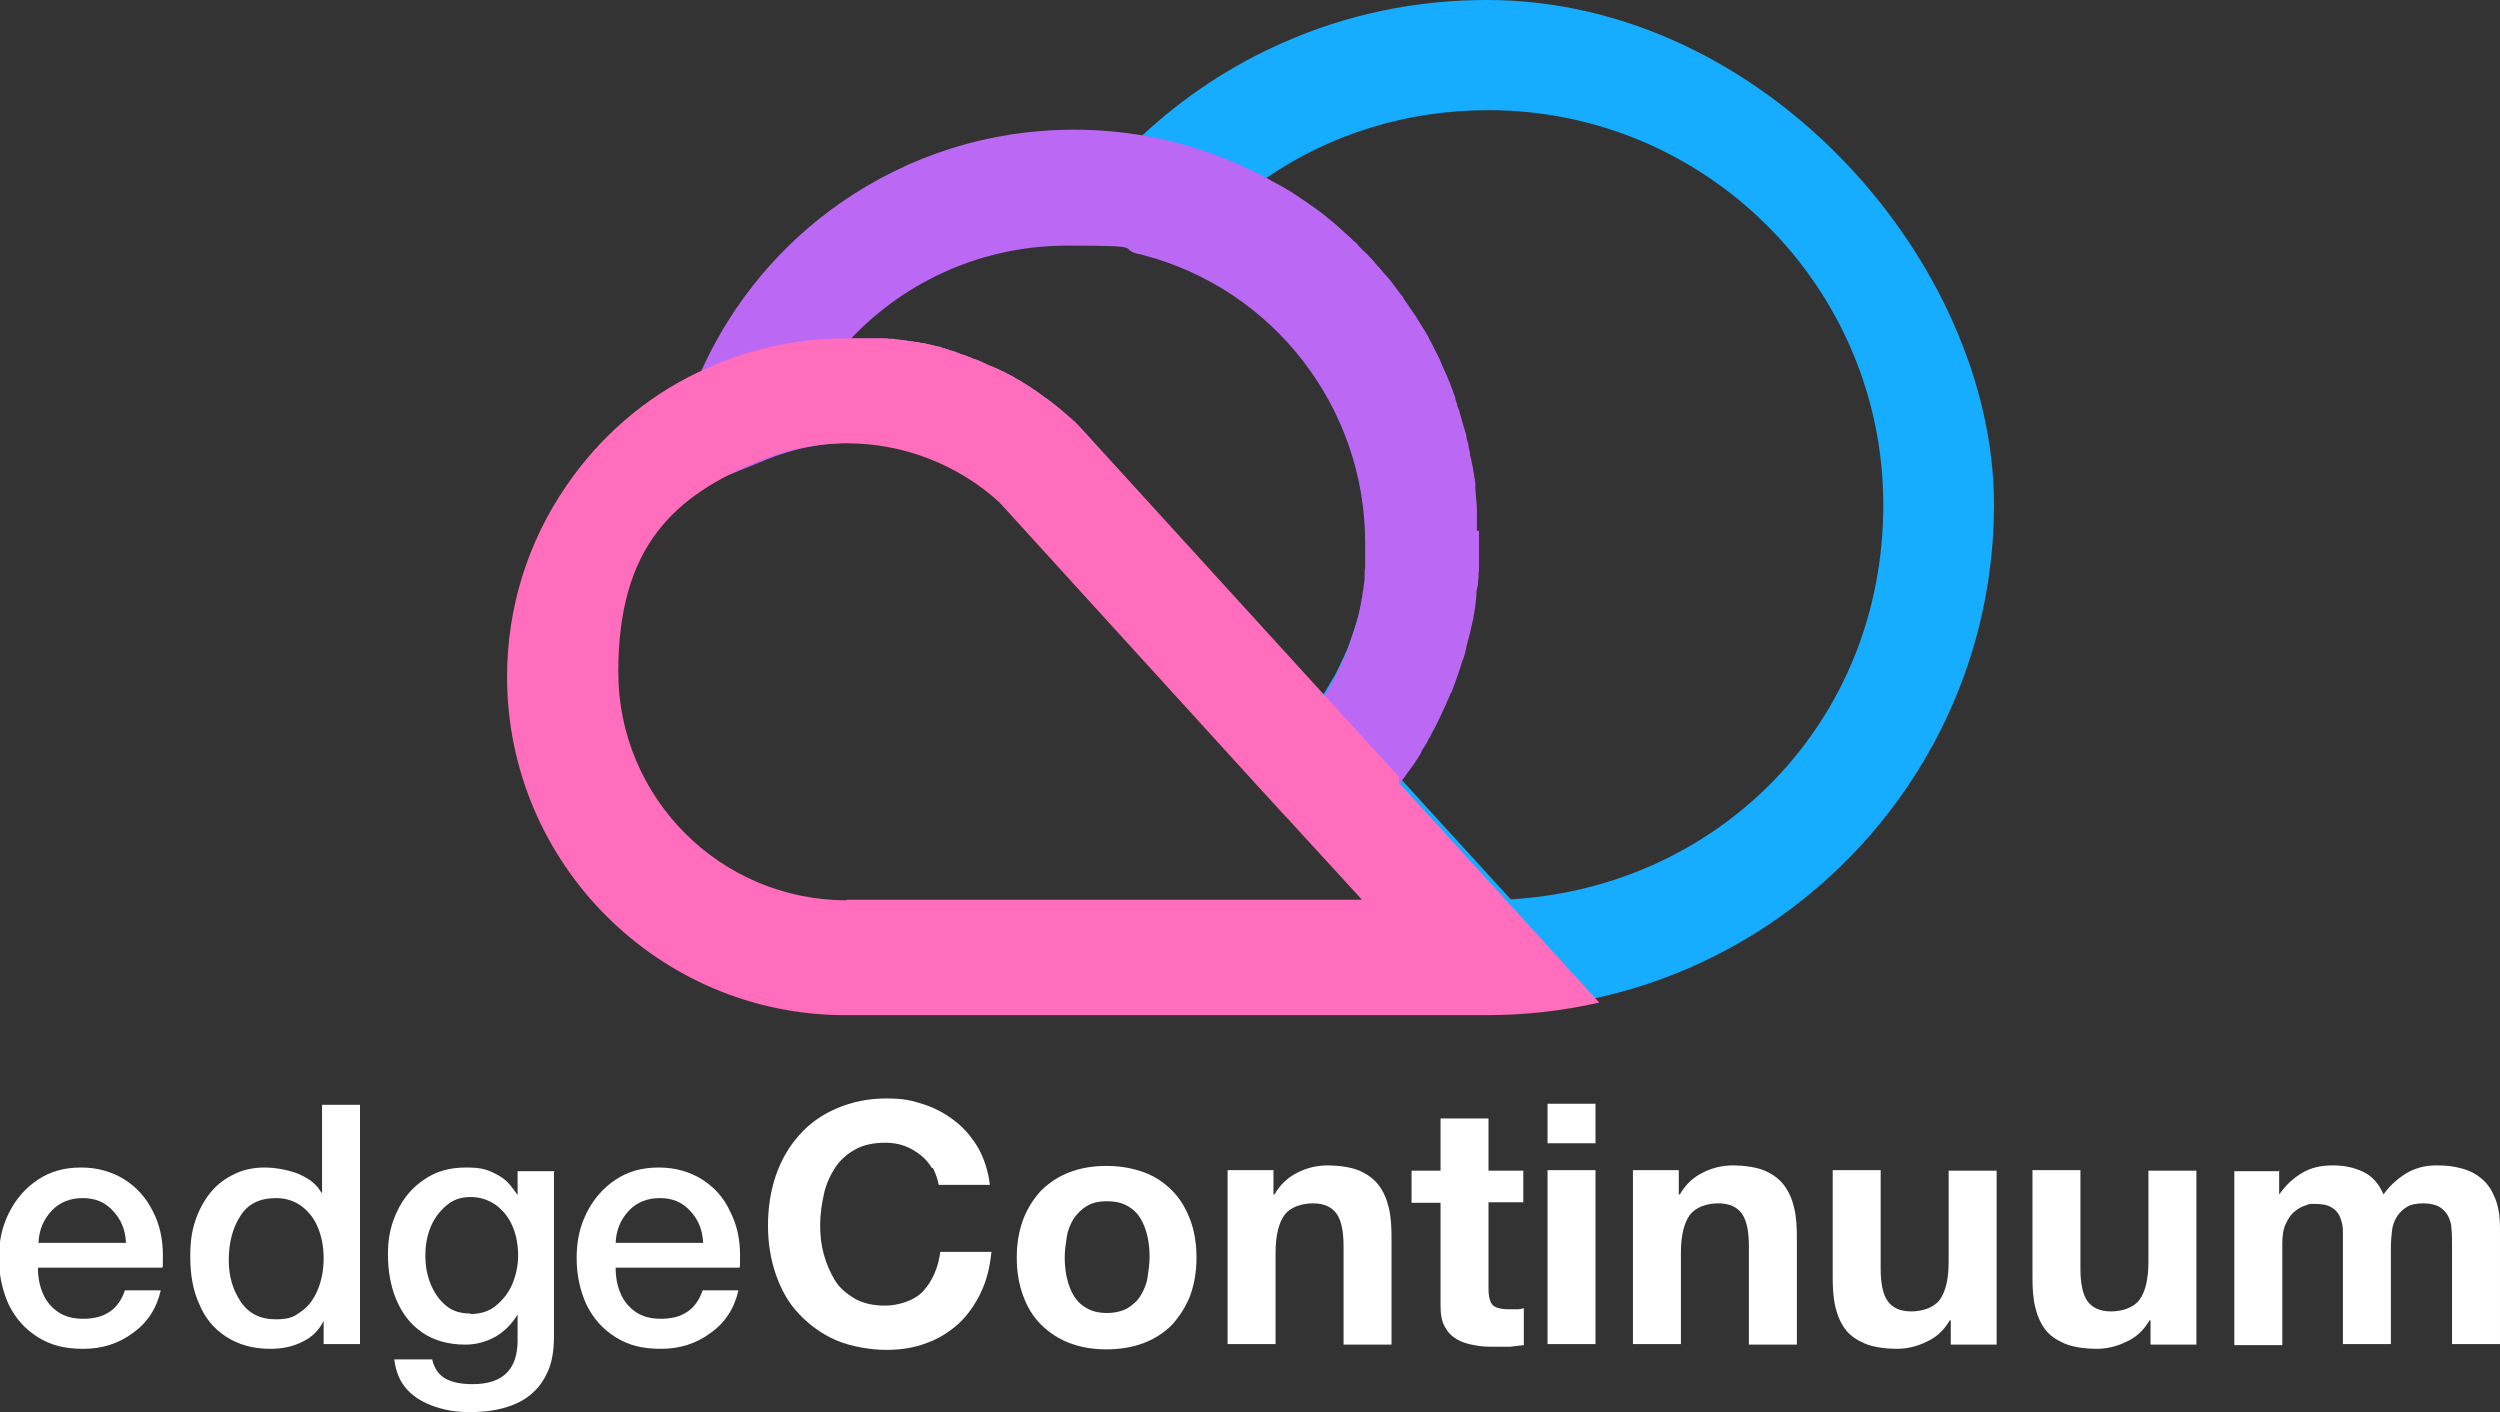 <?xml version="1.0" encoding="UTF-8"?>
<svg xmlns="http://www.w3.org/2000/svg" id="Capa_2" version="1.1" viewBox="0 0 474.3 267.9">
  <rect x="0" y="0" width="474.3" height="267.9" fill="#333333" stroke="none"/>
  <defs>
    <style>
      .st0 {
        fill: #16acff;
      }

      .st1 {
        fill: #fff;
      }

      .st2 {
        fill: #bb69f5;
      }

      .st3 {
        fill: #ff6dbc;
      }
    </style>
  </defs>
  <g id="Capa_1-2">
    <g>
      <g>
        <path class="st1" d="M7.2,240.5c0,1.8.3,3.4.9,4.8.6,1.5,1.6,2.7,2.9,3.6,1.3.9,2.9,1.3,4.8,1.3,4.1,0,6.7-1.8,7.9-5.4h6.8c-.8,3.5-2.6,6.2-5.3,8.1-2.7,2-5.8,3-9.4,3s-6.2-.7-8.6-2.2c-2.4-1.5-4.2-3.5-5.5-6.1-1.2-2.6-1.9-5.6-1.9-8.9s.6-6,1.9-8.6,3.1-4.7,5.5-6.3c2.4-1.6,5.1-2.3,8.2-2.3s5.8.8,8.1,2.2c2.4,1.5,4.2,3.5,5.5,6.1,1.3,2.5,1.9,5.3,1.9,8.3s0,1.8-.1,2.4H7.2ZM23.9,235.8c-.1-2.4-.9-4.4-2.4-6-1.5-1.7-3.4-2.5-5.8-2.5s-4.4.8-5.9,2.4-2.4,3.6-2.5,6.1h16.6Z"></path>
        <path class="st1" d="M68.3,209.8v45.2h-6.9v-4.4c-.9,1.8-2.2,3.1-4.1,4-1.8.9-3.8,1.3-6,1.3-3.3,0-6.1-.8-8.4-2.3-2.3-1.5-4-3.5-5.1-6.2-1.2-2.6-1.7-5.6-1.7-9s.4-5.3,1.2-7.5c.8-2.1,1.9-3.9,3.2-5.3,1.3-1.4,2.9-2.4,4.5-3.1,1.7-.7,3.4-1,5.2-1s4.4.4,6.4,1.2c1.1.5,2,1,2.6,1.5.6.5,1.1,1,1.4,1.5s.5.7.5.7v-16.8h7.2,0ZM43.4,239.1c0,3.1.8,5.7,2.3,7.9,1.5,2.2,3.7,3.3,6.6,3.3s3.6-.6,5-1.6,2.4-2.5,3.1-4.3c.7-1.8,1-3.7,1-5.7s-.3-3.8-1-5.6-1.7-3.1-3.1-4.2c-1.3-1-3-1.6-4.9-1.6-3.1,0-5.4,1.1-6.8,3.4-1.5,2.3-2.2,5.1-2.2,8.5Z"></path>
        <path class="st1" d="M105.1,222.4v31.1c0,2.4-.3,4.6-1,6.3s-1.7,3.3-3.1,4.5c-1.3,1.2-3,2.1-5,2.7-2,.6-4.2.9-6.8.9s-4.5-.3-6.6-1c-2.1-.7-3.9-1.7-5.3-3.2-1.4-1.5-2.2-3.4-2.5-5.8h7.2c.4,1.8,1.3,3,2.6,3.7,1.3.7,3,1,5.1,1,5.7,0,8.5-2.8,8.5-8.3v-4.9c-1.1,1.8-2.5,3.2-4.2,4.2-1.8,1-3.7,1.5-5.7,1.5-3.3,0-6-.8-8.2-2.3s-3.8-3.6-4.9-6.2-1.6-5.5-1.6-8.7.6-5.7,1.8-8.2c1.2-2.5,2.9-4.5,5.2-6,2.2-1.5,4.8-2.2,7.8-2.2s4.1.4,5.8,1.3c.8.4,1.5.9,2,1.4.6.6,1.2,1.4,2,2.5v-4.5h7ZM89.2,249.3c1.9,0,3.6-.5,4.9-1.6s2.4-2.4,3.1-4.1c.7-1.7,1.1-3.5,1.1-5.4s-.3-3.7-1-5.4c-.7-1.7-1.7-3-3.1-4.1-1.4-1-3-1.6-4.9-1.6s-3.3.5-4.6,1.6c-1.3,1.1-2.3,2.4-3,4.1-.7,1.7-1,3.5-1,5.4s.3,3.7,1,5.4c.7,1.7,1.6,3,2.9,4.1s2.9,1.5,4.7,1.5h0Z"></path>
        <path class="st1" d="M116.8,240.5c0,1.8.3,3.4.9,4.8.6,1.5,1.6,2.7,2.9,3.6,1.3.9,2.9,1.3,4.8,1.3,4.1,0,6.7-1.8,7.9-5.4h6.8c-.8,3.5-2.6,6.2-5.3,8.1-2.7,2-5.8,3-9.4,3s-6.2-.7-8.6-2.2c-2.4-1.5-4.2-3.5-5.5-6.1-1.2-2.6-1.9-5.6-1.9-8.9s.6-6,1.9-8.6,3.1-4.7,5.5-6.3c2.4-1.6,5.1-2.3,8.2-2.3s5.8.8,8.1,2.2c2.4,1.5,4.2,3.5,5.4,6.1,1.3,2.5,1.9,5.3,1.9,8.3s0,1.8-.1,2.4h-23.8ZM133.4,235.8c-.1-2.4-.9-4.4-2.4-6-1.5-1.7-3.4-2.5-5.8-2.5s-4.4.8-5.9,2.4-2.4,3.6-2.5,6.1h16.6,0Z"></path>
        <path class="st1" d="M176.8,221.6c-.6-1-1.3-1.8-2.2-2.5-.9-.7-1.9-1.3-3-1.7-1.1-.4-2.3-.6-3.6-.6-2.3,0-4.2.4-5.8,1.3-1.6.9-2.9,2.1-3.8,3.5s-1.7,3.1-2.1,5c-.4,1.9-.7,3.8-.7,5.8s.2,3.8.7,5.6,1.2,3.4,2.1,4.9,2.3,2.6,3.8,3.5c1.6.9,3.5,1.3,5.8,1.3s5.5-.9,7.2-2.8,2.8-4.4,3.2-7.4h9.7c-.3,2.9-.9,5.4-2,7.7-1.1,2.3-2.5,4.3-4.2,5.9-1.8,1.6-3.8,2.9-6.1,3.7-2.3.9-4.9,1.3-7.7,1.3s-6.6-.6-9.4-1.8c-2.8-1.2-5.1-2.9-7.1-5s-3.4-4.6-4.4-7.5c-1-2.9-1.5-6-1.5-9.3s.5-6.6,1.5-9.5,2.5-5.5,4.4-7.6c1.9-2.2,4.3-3.9,7.1-5.1,2.8-1.2,5.9-1.9,9.4-1.9s4.9.4,7.1,1.1,4.2,1.8,6,3.2c1.8,1.4,3.2,3.1,4.4,5.1,1.1,2,1.9,4.4,2.2,7h-9.7c-.2-1.1-.6-2.2-1.1-3.2h0Z"></path>
        <path class="st1" d="M194.1,231.4c.8-2.1,2-4,3.4-5.5,1.5-1.5,3.3-2.7,5.4-3.5s4.4-1.2,7-1.2,4.9.4,7.1,1.2,3.9,2,5.4,3.5c1.5,1.5,2.6,3.4,3.4,5.5s1.2,4.6,1.2,7.2-.4,5-1.2,7.2c-.8,2.1-2,3.9-3.4,5.5-1.5,1.5-3.3,2.7-5.4,3.5s-4.5,1.2-7.1,1.2-4.9-.4-7-1.2c-2.1-.8-3.9-2-5.4-3.5-1.5-1.5-2.6-3.3-3.4-5.5s-1.2-4.5-1.2-7.2.4-5,1.2-7.2ZM202.4,242.4c.3,1.3.7,2.4,1.3,3.4s1.4,1.8,2.5,2.4c1,.6,2.3.9,3.8.9s2.8-.3,3.9-.9c1-.6,1.9-1.4,2.5-2.4.6-1,1.1-2.1,1.3-3.4s.4-2.6.4-3.9-.1-2.6-.4-3.9c-.3-1.3-.7-2.4-1.3-3.4s-1.4-1.8-2.5-2.4c-1-.6-2.3-.9-3.9-.9s-2.8.3-3.8.9-1.8,1.4-2.5,2.4c-.6,1-1.1,2.1-1.3,3.4s-.4,2.6-.4,3.9.1,2.6.4,3.9Z"></path>
        <path class="st1" d="M241.6,222v4.6h.2c1.1-1.9,2.6-3.3,4.5-4.2,1.8-.9,3.7-1.3,5.6-1.3s4.4.3,6,1,2.8,1.6,3.7,2.8c.9,1.2,1.5,2.6,1.9,4.3.4,1.7.5,3.6.5,5.6v20.3h-9.1v-18.7c0-2.7-.4-4.8-1.3-6.1-.9-1.3-2.4-2-4.5-2s-4.3.7-5.4,2.2c-1.1,1.5-1.7,3.9-1.7,7.2v17.3h-9.1v-33h8.6Z"></path>
        <path class="st1" d="M289,222v6.1h-6.6v16.4c0,1.5.3,2.6.8,3.1.5.5,1.5.8,3.1.8s1,0,1.5,0,.9-.1,1.3-.2v7c-.8.1-1.6.2-2.6.3-.9,0-1.9,0-2.8,0-1.4,0-2.7,0-4-.3-1.3-.2-2.4-.6-3.3-1.1-1-.6-1.7-1.3-2.3-2.4s-.8-2.4-.8-4v-19.5h-5.5v-6.1h5.5v-9.9h9.1v9.9h6.6,0Z"></path>
        <path class="st1" d="M293.6,216.9v-7.5h9.1v7.5h-9.1ZM302.7,222v33h-9.1v-33h9.1Z"></path>
        <path class="st1" d="M318.5,222v4.6h.2c1.1-1.9,2.6-3.3,4.5-4.2,1.8-.9,3.7-1.3,5.6-1.3s4.4.3,6,1,2.8,1.6,3.7,2.8c.9,1.2,1.5,2.6,1.9,4.3.4,1.7.5,3.6.5,5.6v20.3h-9.1v-18.7c0-2.7-.4-4.8-1.3-6.1-.9-1.3-2.4-2-4.5-2s-4.3.7-5.4,2.2c-1.1,1.5-1.7,3.9-1.7,7.2v17.3h-9.1v-33h8.6Z"></path>
        <path class="st1" d="M370.1,255.1v-4.6h-.2c-1.1,1.9-2.6,3.3-4.5,4.1-1.8.9-3.7,1.3-5.6,1.3s-4.4-.3-6-1-2.8-1.5-3.7-2.7c-.9-1.2-1.5-2.6-1.9-4.3-.4-1.7-.5-3.6-.5-5.6v-20.3h9.1v18.7c0,2.7.4,4.8,1.3,6.1.9,1.3,2.4,2,4.5,2s4.3-.7,5.4-2.2c1.1-1.5,1.7-3.9,1.7-7.2v-17.3h9.1v33h-8.6Z"></path>
        <path class="st1" d="M408,255.1v-4.6h-.2c-1.1,1.9-2.6,3.3-4.5,4.1-1.8.9-3.7,1.3-5.6,1.3s-4.4-.3-6-1-2.8-1.5-3.7-2.7c-.9-1.2-1.5-2.6-1.9-4.3-.4-1.7-.5-3.6-.5-5.6v-20.3h9.1v18.7c0,2.7.4,4.8,1.3,6.1.9,1.3,2.4,2,4.5,2s4.3-.7,5.4-2.2c1.1-1.5,1.7-3.9,1.7-7.2v-17.3h9.1v33h-8.6Z"></path>
        <path class="st1" d="M432.4,222v4.5h.1c1.2-1.7,2.6-3,4.3-4s3.6-1.4,5.8-1.4,4,.4,5.7,1.2c1.7.8,3,2.2,3.9,4.3,1-1.4,2.3-2.7,4-3.8,1.7-1.1,3.7-1.7,6-1.7s3.4.2,4.9.6,2.8,1.1,3.8,2c1.1.9,1.9,2.2,2.5,3.7.6,1.5.9,3.3.9,5.5v22.1h-9.1v-18.7c0-1.1,0-2.1-.1-3.1,0-1-.3-1.8-.7-2.6-.4-.7-1-1.3-1.7-1.7-.8-.4-1.8-.6-3-.6s-2.3.2-3.1.7-1.4,1.1-1.9,1.9c-.5.8-.8,1.7-.9,2.7-.1,1-.2,2-.2,3v18.4h-9.1v-18.5c0-1,0-1.9,0-2.9s-.2-1.8-.5-2.6-.9-1.5-1.6-1.9c-.8-.5-1.8-.7-3.3-.7s-1,.1-1.7.3-1.4.6-2,1.1c-.7.5-1.2,1.3-1.7,2.3-.5,1-.7,2.3-.7,3.9v19.2h-9.1v-33h8.6,0Z"></path>
      </g>
      <g>
        <path class="st0" d="M282.1,0C268.6,0,255.6,2.7,243.4,8.1c-10,4.4-19,10.4-26.9,17.8-1.5,1.4-2.9,2.8-4.3,4.3l-12,12.8,16.1,4.2c.3,0,.6.1.9.2h0c24.8,6.5,42.1,29,42.1,54.6v1.1c0,.2,0,.4,0,.6,0,.4,0,.7,0,1.1,0,.4,0,.9,0,1.3,0,.4,0,.8-.1,1.2,0,.1,0,.2,0,.4,0,.3,0,.5,0,.8,0,.6-.1,1.2-.2,1.8,0,.4-.1.8-.2,1.2,0,.4-.1.9-.2,1.3h0c0,.5-.2.9-.2,1.2-.1.5-.2.9-.3,1.4-.2.8-.4,1.7-.7,2.5-.1.4-.2.8-.4,1.3-.1.4-.3.8-.4,1.2s-.3.8-.4,1.2c-.3.8-.6,1.7-1,2.4-.1.4-.3.7-.5,1.1-.4.9-.8,1.8-1.3,2.7-.1.2-.2.5-.4.7,0,.2-.2.3-.3.5h0c-.2.3-.3.6-.5.9-.2.3-.4.7-.6,1-.1.2-.2.4-.4.6q0,.1,0,0c-2,3.2-4.3,6.3-6.9,9.1l-6.6,7.1,6.5,7.1.3.3,14.2,15.5,19.1,20.9h4.6c7.4,0,14.6-.8,21.5-2.4,42.5-9.8,74.4-47.9,74.4-93.4S335,0,282.1,0h0ZM286.6,170.6l-21.1-23.1c.3-.5.6-.9,1-1.4.3-.4.5-.7.8-1.1.3-.5.6-.9.9-1.4.2-.3.4-.6.5-.9,0,0,0,0,0-.1.2-.3.3-.5.5-.8.3-.5.6-.9.8-1.4,0-.1.1-.2.2-.3.1-.2.2-.4.3-.6.2-.4.4-.8.6-1.1.2-.4.4-.8.6-1.2.3-.6.6-1.2.9-1.9.2-.5.5-1,.7-1.5.2-.6.5-1.1.7-1.6.1-.3.2-.6.4-.8.1-.3.2-.6.3-.8s.2-.6.3-.8c.3-.8.6-1.7.9-2.6.1-.3.2-.6.3-.9,0-.2.1-.4.2-.6,0-.2.1-.4.2-.5.1-.5.3-.9.4-1.4,0-.3.2-.6.2-.9s.2-.6.2-.9c0-.2.1-.4.2-.7.2-.7.3-1.3.5-2,0-.3.1-.6.2-.8,0-.3.1-.6.2-.9,0-.2.1-.5.1-.7,0-.2,0-.3.1-.5,0-.5.2-.9.2-1.4h0c0-.3.1-.6.1-.9,0-.3.1-.6.1-1v-.7c.1-.5.2-.9.3-1.4,0-.4,0-.8.1-1.2,0-.5,0-1,.1-1.4,0,0,0-.1,0-.2,0-.4,0-.8,0-1.2,0-.6,0-1.1,0-1.7,0-.4,0-.8,0-1.2v-.6c0-.4,0-.8,0-1.3s0-1,0-1.4v-.5c0-.3,0-.7,0-1.1,0-.2,0-.5,0-.7,0-.2,0-.3,0-.5,0-.3,0-.7,0-1,0-.9-.1-1.9-.2-2.8,0-.4,0-.7-.1-1.1,0,0,0-.2,0-.3,0-.2,0-.5,0-.7,0-.3,0-.6-.1-.9,0-.2,0-.4-.1-.6,0-.4-.1-.8-.2-1.2,0-.5-.2-1.1-.3-1.6,0-.4-.2-.9-.3-1.3,0-.1,0-.2,0-.4-.1-.4-.2-.9-.3-1.3,0,0,0-.1,0-.2,0-.4-.2-.7-.3-1.1,0-.2-.1-.4-.1-.6,0-.3-.1-.6-.2-.8-.2-.7-.4-1.4-.6-2.1-.1-.5-.3-.9-.4-1.4-.1-.5-.3-1-.5-1.4,0,0,0-.1,0-.2-.1-.4-.3-.8-.4-1.2,0,0,0-.2,0-.3-.2-.5-.4-.9-.5-1.4-.2-.4-.4-.9-.5-1.3,0,0,0-.2-.1-.2-.2-.4-.3-.8-.5-1.2-.2-.4-.3-.8-.5-1.1-.1-.2-.2-.5-.3-.7-.1-.2-.2-.4-.3-.7l-.3-.7c-.4-.8-.8-1.6-1.2-2.4-.1-.3-.3-.5-.4-.8-.2-.3-.4-.6-.5-1-.2-.3-.4-.6-.6-1-.6-1-1.2-1.9-1.8-2.9-.3-.4-.6-.9-.9-1.3-.3-.4-.5-.8-.8-1.2,0,0-.1-.2-.2-.3-.2-.2-.4-.5-.5-.8-.1-.2-.3-.4-.5-.6-.3-.4-.5-.7-.8-1.1-.3-.4-.6-.8-.9-1.2-.4-.5-.8-1-1.2-1.4-.2-.2-.4-.5-.6-.7-.1-.2-.3-.3-.4-.5-.3-.3-.6-.6-.9-1-.3-.4-.7-.8-1-1.1-.4-.4-.8-.9-1.3-1.3-.3-.3-.6-.6-.9-.9,0,0-.1,0-.1-.2-.2-.2-.5-.5-.8-.7-.2-.2-.3-.3-.5-.5-1-.9-2.1-1.9-3.1-2.8-.2-.2-.4-.3-.5-.4-.2-.2-.4-.3-.6-.5-.2-.1-.3-.3-.5-.4-1.2-1-2.5-1.9-3.8-2.8-.3-.2-.6-.4-.9-.6-.1,0-.2-.1-.3-.2-.4-.3-.8-.5-1.2-.8-.4-.3-.9-.6-1.3-.8h0c-.4-.3-.9-.5-1.4-.8-.4-.2-.9-.5-1.3-.7-.1,0-.2-.1-.3-.2-.2-.1-.4-.2-.6-.3,12.4-8.6,27-13.1,42.5-13.1,41.3,0,74.9,33.6,74.9,74.9s-31.2,72.4-70.4,74.8h0Z"></path>
        <path class="st2" d="M280.2,100.7v-.5c0-.3,0-.7,0-1.1,0-.2,0-.5,0-.7,0-.2,0-.3,0-.5,0-.3,0-.7,0-1,0-.9-.1-1.9-.2-2.8,0-.4,0-.7-.1-1.1,0,0,0-.2,0-.3,0-.2,0-.5,0-.7,0-.3,0-.6-.1-.9,0-.2,0-.4-.1-.6,0-.4-.1-.8-.2-1.2,0-.5-.2-1.1-.3-1.6,0-.4-.2-.9-.3-1.3,0-.1,0-.2,0-.4-.1-.4-.2-.9-.3-1.3,0,0,0-.1,0-.2,0-.4-.2-.7-.3-1.1,0-.2-.1-.4-.1-.6,0-.3-.1-.6-.2-.8-.2-.7-.4-1.4-.6-2.1-.1-.5-.3-.9-.4-1.4-.1-.5-.3-1-.5-1.4,0,0,0-.1,0-.2-.1-.4-.3-.8-.4-1.2,0,0,0-.2,0-.3-.2-.5-.4-.9-.5-1.4-.2-.4-.4-.9-.5-1.3,0,0,0-.2-.1-.2-.2-.4-.3-.8-.5-1.2-.2-.4-.3-.8-.5-1.1-.1-.2-.2-.5-.3-.7-.1-.2-.2-.4-.3-.7l-.3-.7c-.4-.8-.8-1.6-1.2-2.4-.1-.3-.3-.5-.4-.8-.2-.3-.4-.6-.5-1-.2-.3-.4-.6-.6-1-.6-1-1.2-1.9-1.8-2.9-.3-.4-.6-.9-.9-1.3-.3-.4-.5-.8-.8-1.2,0,0-.1-.2-.2-.3-.2-.2-.4-.5-.5-.8-.1-.2-.3-.4-.5-.6-.3-.4-.5-.7-.8-1.1-.3-.4-.6-.8-.9-1.2-.4-.5-.8-1-1.2-1.4-.2-.2-.4-.5-.6-.7-.1-.2-.3-.3-.4-.5-.3-.3-.6-.6-.9-1-.3-.4-.7-.8-1-1.1-.4-.4-.8-.9-1.3-1.3-.3-.3-.6-.6-.9-.9,0,0-.1,0-.1-.2-.2-.2-.5-.5-.8-.7-.2-.2-.3-.3-.5-.5-1-.9-2.1-1.9-3.1-2.8-.2-.2-.4-.3-.5-.4-.2-.2-.4-.3-.6-.5-.2-.1-.3-.3-.5-.4-1.2-1-2.5-1.9-3.8-2.8-.3-.2-.6-.4-.9-.6-.1,0-.2-.1-.3-.2-.4-.3-.8-.5-1.2-.8-.4-.3-.9-.6-1.3-.8h0c-.4-.3-.9-.5-1.4-.8-.4-.2-.9-.5-1.3-.7-.1,0-.2-.1-.3-.2-5.5-3-11.4-5.4-17.7-7.1-2-.5-4-1-6-1.3-4.5-.8-9.1-1.2-13.7-1.2-15.9,0-31.1,4.8-44.1,13.8-11.4,7.9-20.4,18.7-26.2,31.2-.6,1.3-1.2,2.7-1.7,4.1l-8.9,22.7,22.6-9.2c5.1-2.1,10.6-3.2,16.2-3.2,10.8,0,21.1,4,29,11.2l47.8,52.5,6.5,7.1.3.3,7.4,8.1,7.7-8.3c2.2-2.4,4.3-4.9,6.2-7.5h0c.3-.5.6-.9,1-1.4.3-.4.5-.7.8-1.1.3-.5.6-.9.9-1.4.2-.3.4-.6.5-.9,0,0,0,0,0-.1.2-.3.3-.5.5-.8.3-.5.6-.9.8-1.4,0-.1.1-.2.2-.3.1-.2.2-.4.3-.6.2-.4.4-.8.6-1.1.2-.4.4-.8.6-1.2.3-.6.6-1.2.9-1.9.2-.5.5-1,.7-1.5.2-.6.5-1.1.7-1.6.1-.3.2-.6.4-.8.1-.3.2-.6.3-.8s.2-.6.3-.8c.3-.9.6-1.7.9-2.6.1-.3.2-.6.3-.9,0-.2.1-.4.2-.6,0-.2.1-.4.2-.5.1-.5.3-.9.4-1.4,0-.3.2-.6.2-.9s.2-.6.2-.9c0-.2.1-.4.2-.7.2-.7.3-1.3.5-2,0-.3.1-.6.2-.8,0-.3.1-.6.2-.9,0-.2.1-.5.1-.7,0-.2,0-.3.1-.5,0-.5.2-.9.2-1.4h0c0-.3.1-.6.1-.9,0-.3.1-.6.1-1v-.7c.1-.5.2-.9.3-1.4,0-.4,0-.8.1-1.2,0-.5,0-1,.1-1.4,0,0,0-.1,0-.2,0-.4,0-.8,0-1.2,0-.6,0-1.1,0-1.7,0-.4,0-.8,0-1.2v-.6c0-.4,0-.8,0-1.3s0-1,0-1.4h0ZM204.1,80.2c-.8-.7-1.6-1.4-2.4-2.1-.4-.3-.7-.6-1.1-.9-.7-.6-1.5-1.2-2.2-1.7-.1,0-.2-.1-.3-.2-.4-.3-.7-.5-1.1-.8-.5-.4-1.1-.7-1.6-1.1-.3-.2-.5-.3-.8-.5,0,0-.2-.1-.3-.2-.3-.2-.7-.4-1-.6,0,0-.1,0-.2-.1-.3-.2-.7-.4-1-.6-.4-.2-.8-.4-1.2-.6-.3-.2-.5-.3-.8-.4-.2-.1-.4-.2-.6-.3-.2-.1-.5-.2-.7-.3-.2-.1-.4-.2-.7-.3-.2,0-.3-.2-.5-.2-.3-.1-.5-.2-.8-.4-.2,0-.4-.2-.7-.3-.2-.1-.5-.2-.7-.3-.2,0-.4-.2-.6-.2-.2,0-.5-.2-.7-.3-.2,0-.5-.2-.8-.3-.2,0-.4-.2-.6-.2-.3,0-.5-.2-.8-.3-.2,0-.3-.1-.5-.2l-1-.3c-.2,0-.3,0-.5-.2-.2,0-.4-.1-.7-.2-.3,0-.6-.2-.9-.3-.1,0-.3,0-.5-.1-.3,0-.6-.2-.8-.2-.3,0-.5-.1-.8-.2-.3,0-.6-.1-.9-.2-.1,0-.2,0-.3,0-.4,0-.7-.2-1.1-.2-.2,0-.4,0-.6-.1-.2,0-.4,0-.7-.1-.2,0-.5,0-.7-.1-.3,0-.5,0-.8-.1-.3,0-.5,0-.8-.1-.2,0-.5,0-.7-.1-.2,0-.4,0-.6,0-.3,0-.5,0-.8-.1-.2,0-.5,0-.7,0-.2,0-.4,0-.6,0-.3,0-.6,0-.9,0-.1,0-.3,0-.5,0-.3,0-.6,0-.8,0-.3,0-.6,0-.9,0-.2,0-.4,0-.6,0-.3,0-.6,0-.9,0-.2,0-.3,0-.5,0h-.3c10.4-11,25.1-17.6,41-17.6s9.2.5,13.5,1.6c.3,0,.6.1.9.2h0c24.8,6.5,42.1,29,42.1,54.6v1.1c0,.2,0,.4,0,.6,0,.4,0,.7,0,1.1,0,.4,0,.9,0,1.3,0,.4,0,.8-.1,1.2,0,.1,0,.2,0,.4,0,.3,0,.5,0,.8,0,.6-.1,1.2-.2,1.8,0,.4-.1.8-.2,1.2,0,.4-.1.9-.2,1.3h0c0,.5-.2.9-.2,1.2-.1.5-.2.9-.3,1.4-.2.8-.4,1.7-.7,2.5-.1.4-.2.8-.4,1.3-.1.4-.3.8-.4,1.2-.1.4-.3.8-.4,1.2-.3.8-.6,1.7-1,2.4-.1.4-.3.7-.5,1.1-.4.9-.8,1.8-1.3,2.7-.1.2-.2.5-.4.7,0,.2-.2.3-.3.5h0c-.2.3-.3.6-.5.9-.2.3-.4.7-.6,1-.1.2-.2.4-.4.6l-46.2-50.7-.7-.7h0Z"></path>
        <path class="st3" d="M265.5,147.5l-14.5-15.9-46.2-50.7-.7-.7c-.8-.7-1.6-1.4-2.4-2.1-.4-.3-.7-.6-1.1-.9-.7-.6-1.5-1.2-2.2-1.7-.1,0-.2-.1-.3-.2-.4-.3-.7-.5-1.1-.8-.5-.4-1.1-.7-1.6-1.1-.3-.2-.5-.3-.8-.5,0,0-.2-.1-.3-.2-.3-.2-.7-.4-1-.6,0,0-.1,0-.2-.1-.3-.2-.7-.4-1-.6-.4-.2-.8-.4-1.2-.6-.3-.2-.5-.3-.8-.4-.2-.1-.4-.2-.6-.3-.2-.1-.5-.2-.7-.3-.2-.1-.4-.2-.7-.3-.2,0-.3-.2-.5-.2-.3-.1-.5-.2-.8-.4-.2,0-.4-.2-.7-.3-.2-.1-.5-.2-.7-.3-.2,0-.4-.2-.6-.2-.2,0-.5-.2-.7-.3-.2,0-.5-.2-.8-.3-.2,0-.4-.2-.6-.2-.3,0-.5-.2-.8-.3-.2,0-.3-.1-.5-.2l-1-.3c-.2,0-.3,0-.5-.2-.2,0-.4-.1-.7-.2-.3,0-.6-.2-.9-.3-.1,0-.3,0-.5-.1-.3,0-.6-.2-.8-.2-.3,0-.5-.1-.8-.2-.3,0-.6-.1-.9-.2-.1,0-.2,0-.3,0-.4,0-.7-.2-1.1-.2-.2,0-.4,0-.6-.1-.2,0-.4,0-.7-.1-.2,0-.5,0-.7-.1-.3,0-.5,0-.8-.1-.3,0-.5,0-.8-.1-.2,0-.5,0-.7-.1-.2,0-.4,0-.6,0-.3,0-.5,0-.8-.1-.2,0-.5,0-.7,0-.2,0-.4,0-.6,0-.3,0-.6,0-.9,0-.1,0-.3,0-.5,0-.3,0-.6,0-.8,0-.3,0-.6,0-.9,0-.2,0-.4,0-.6,0-.3,0-.6,0-.9,0-.2,0-.3,0-.5,0-.5,0-.9,0-1.4,0-8.3,0-16.4,1.6-24,4.7-1.4.6-2.8,1.2-4.1,1.8-10,4.8-18.5,12.2-24.8,21.4-7.4,10.7-11.3,23.3-11.3,36.3,0,35.4,28.8,64.2,64.2,64.2h121.5c7.4,0,14.6-.8,21.5-2.4l-38-41.7h0ZM160.6,170.8c-23.9,0-43.3-19.4-43.3-43.3s10.6-33.5,27.1-40.2c5.1-2.1,10.6-3.2,16.2-3.2,10.8,0,21.1,4,29,11.2l47.8,52.5,6.5,7.1.3.3,14.2,15.5h-97.8,0Z"></path>
      </g>
    </g>
  </g>
</svg>
